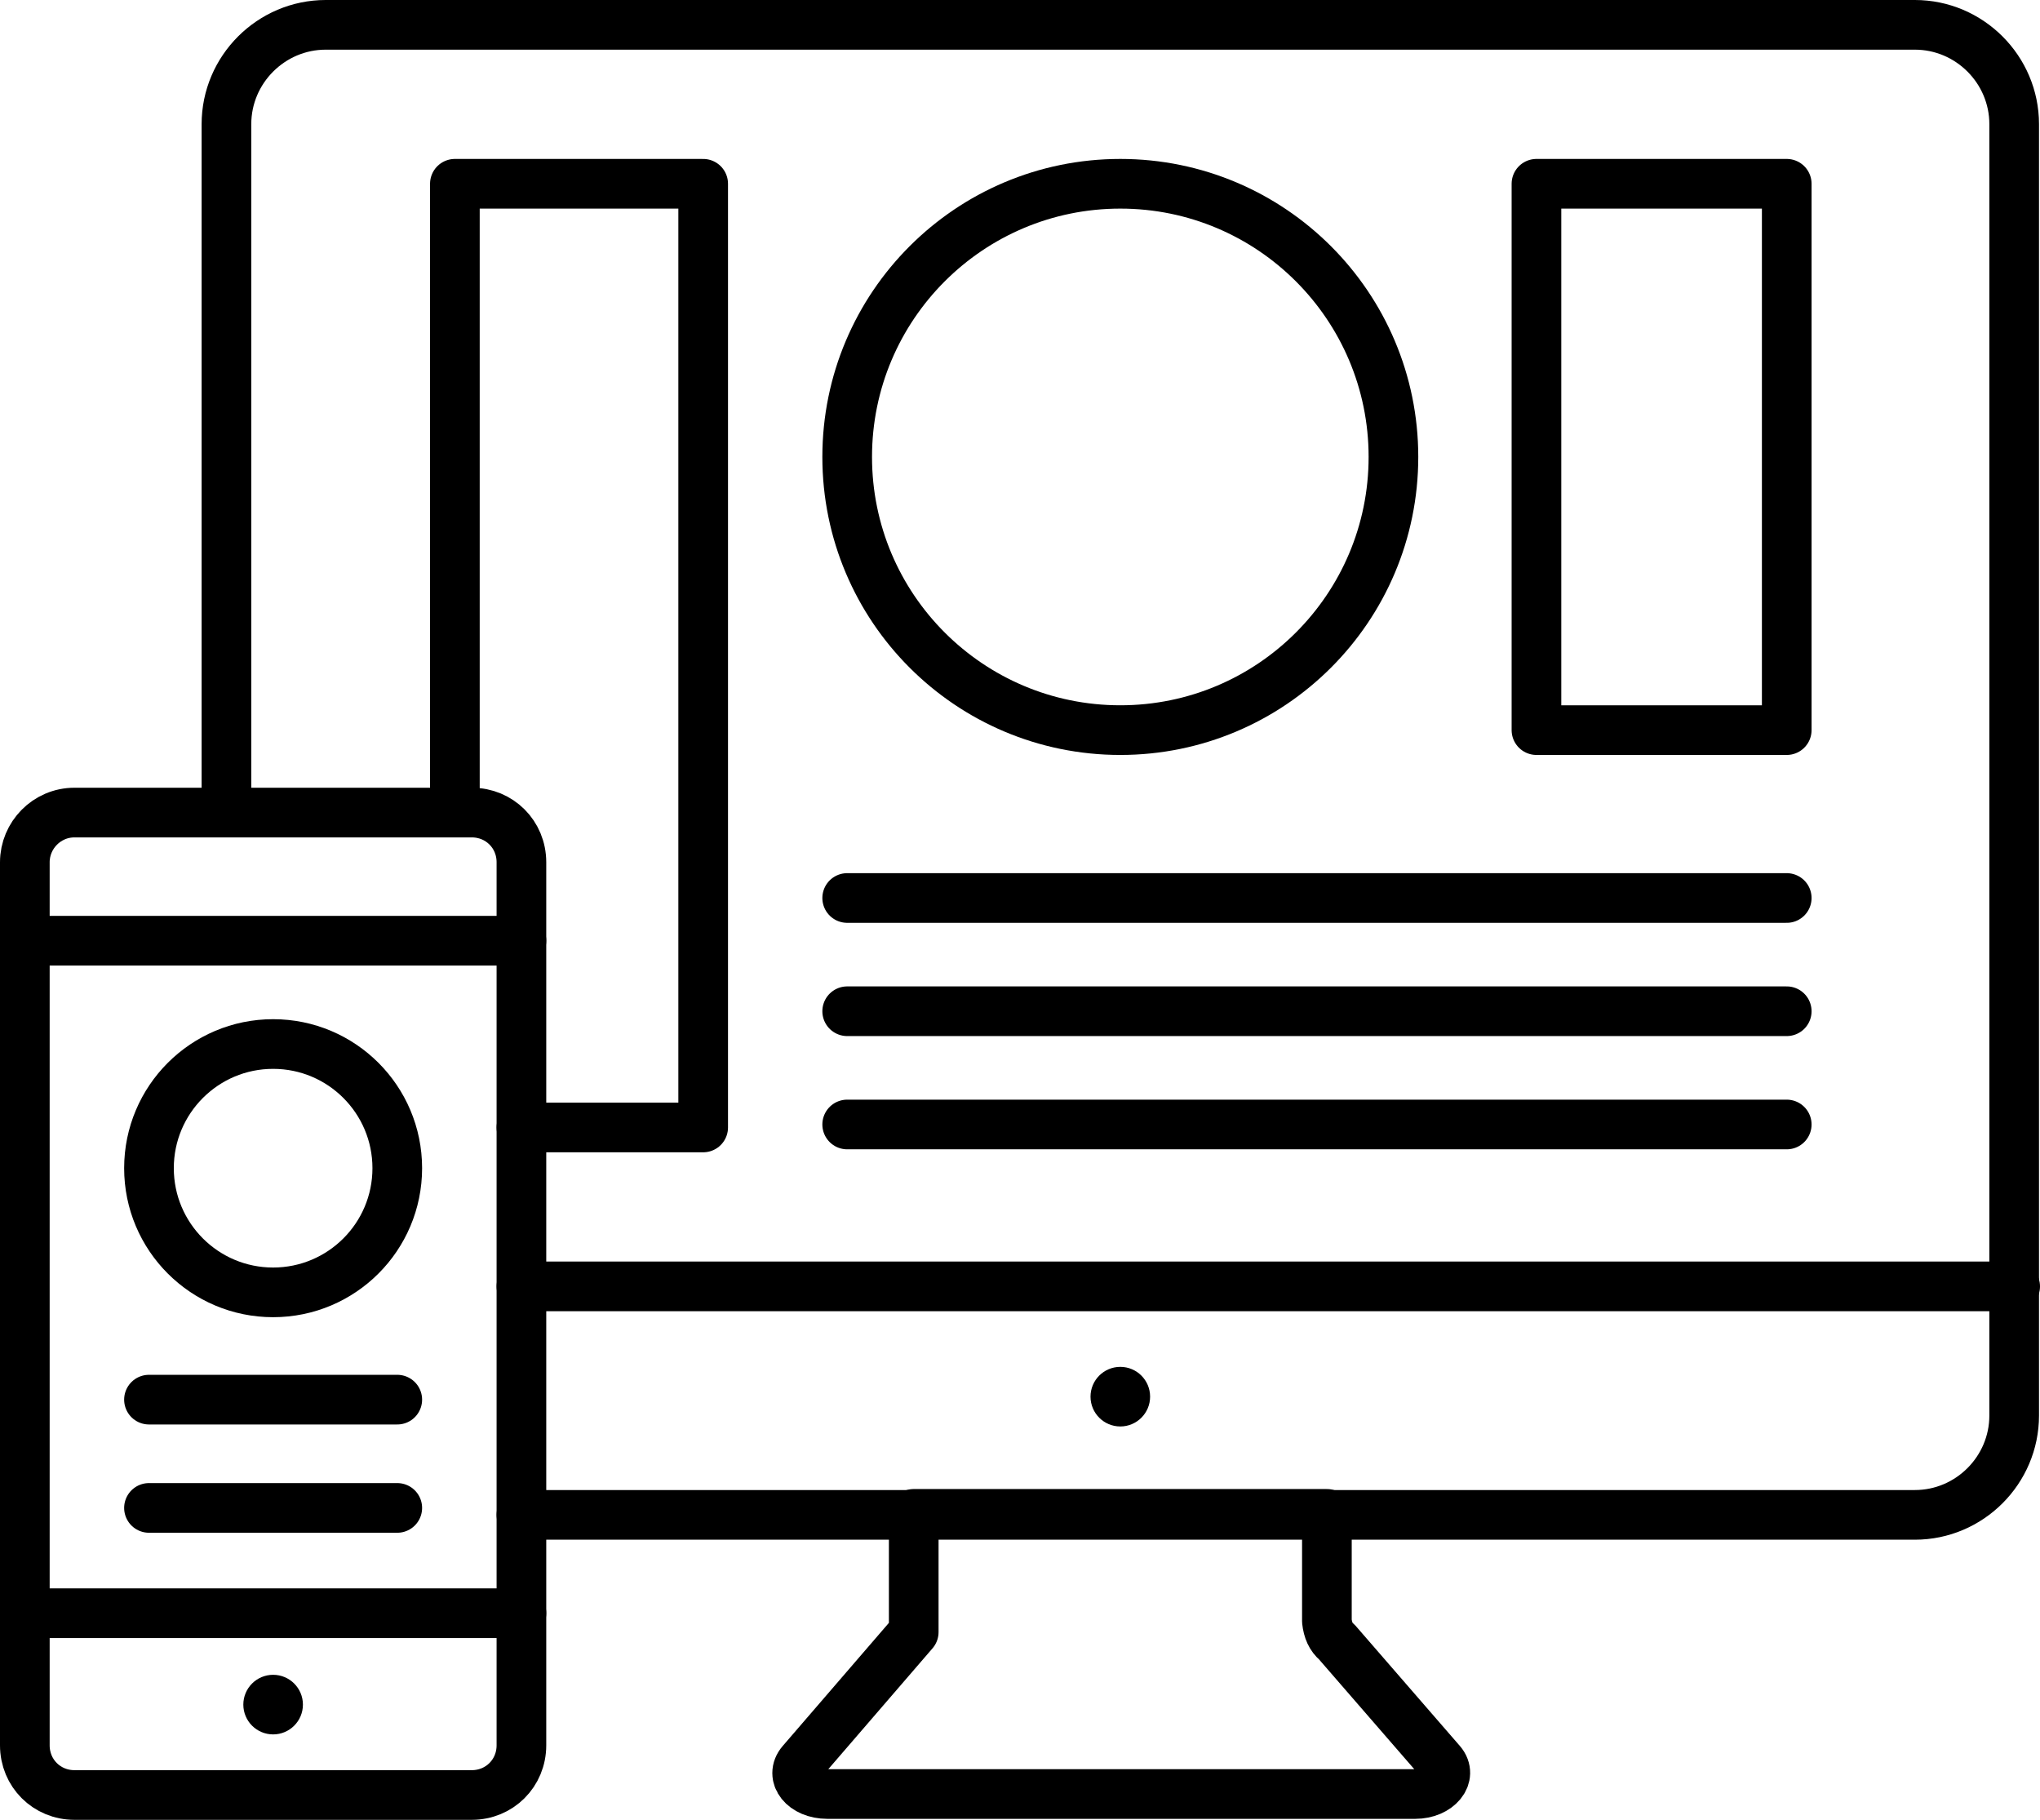 <?xml version="1.0" encoding="utf-8"?>
<!-- Generator: Adobe Illustrator 25.2.1, SVG Export Plug-In . SVG Version: 6.00 Build 0)  -->
<svg version="1.1" id="Layer_1" xmlns="http://www.w3.org/2000/svg" xmlns:xlink="http://www.w3.org/1999/xlink" x="0px" y="0px"
	 viewBox="0 0 205.4 183.2" style="enable-background:new 0 0 205.4 183.2;" xml:space="preserve">
<style type="text/css">
	.st0{fill:none;stroke:#000000;stroke-width:5;stroke-linecap:round;stroke-linejoin:round;}
</style>
<path class="st0" d="M133.6,163.2v-10.8H92v11.9l-11.3,13.1c-1.2,1.4,0.2,3.2,2.6,3.2h59.2c2.3,0,3.8-1.8,2.6-3.2l-10.5-12.1
	C134,164.8,133.7,164.1,133.6,163.2z"/>
<path class="st0" d="M52.5,152.5H92h41.6h59.2c5.5,0,10-4.5,10-10v-13v-117c0-5.5-4.5-10-10-10h-160c-5.5,0-10,4.5-10,10v69.3"/>
<line class="st0" x1="85.3" y1="113.2" x2="179.9" y2="113.2"/>
<polyline class="st0" points="52.5,113.5 70.8,113.5 70.8,18.5 45.8,18.5 45.8,81.8 "/>
<rect x="154.7" y="18.5" class="st0" width="25.2" height="55"/>
<circle class="st0" cx="112.8" cy="46" r="27.5"/>
<line class="st0" x1="85.3" y1="90.4" x2="179.9" y2="90.4"/>
<line class="st0" x1="85.3" y1="101.8" x2="179.9" y2="101.8"/>
<polyline class="st0" points="202.9,129.5 202.8,129.5 52.5,129.5 "/>
<path class="st0" d="M7.5,81.8h40c2.8,0,5,2.2,5,5v88.9c0,2.8-2.2,5-5,5h-40c-2.8,0-5-2.2-5-5V86.8C2.5,84.1,4.7,81.8,7.5,81.8z"/>
<line class="st0" x1="2.5" y1="162.4" x2="52.5" y2="162.4"/>
<line class="st0" x1="2.5" y1="94.7" x2="52.5" y2="94.7"/>
<circle class="st0" cx="27.5" cy="117.6" r="12.5"/>
<line class="st0" x1="15" y1="140.9" x2="40" y2="140.9"/>
<line class="st0" x1="15" y1="151.8" x2="40" y2="151.8"/>
<g>
	<circle cx="112.8" cy="140.6" r="3"/>
	<circle cx="27.5" cy="171.6" r="3"/>
</g>
</svg>
